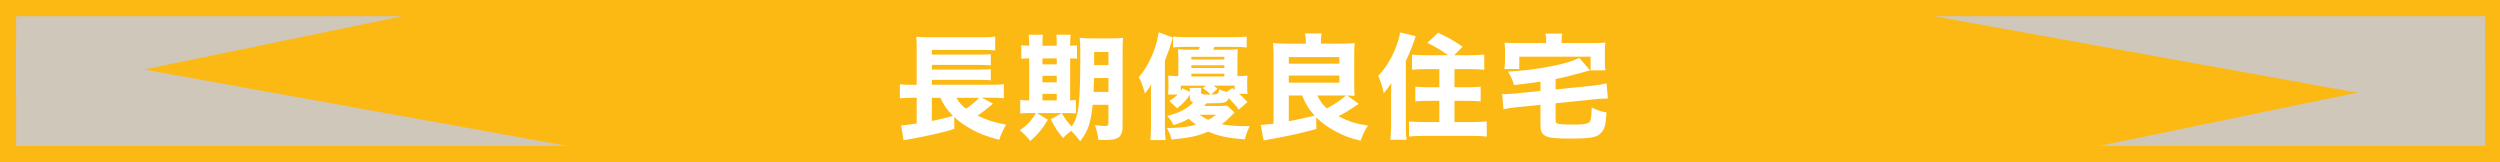 <?xml version="1.0" encoding="UTF-8"?>
<svg xmlns="http://www.w3.org/2000/svg" viewBox="0 0 859.16 55.73">
  <defs>
    <style>
      .cls-1 {
        isolation: isolate;
      }

      .cls-2 {
        fill: #fdb913;
      }

      .cls-2, .cls-3, .cls-4 {
        stroke-width: 0px;
      }

      .cls-3 {
        fill: #fff;
      }

      .cls-4 {
        fill: #d0c7bb;
        mix-blend-mode: multiply;
      }
    </style>
  </defs>
  <g class="cls-1">
    <g id="Layer_2" data-name="Layer 2">
      <g id="_レイヤー_" data-name="&amp;lt;レイヤー&amp;gt;">
        <g>
          <rect class="cls-2" width="859.16" height="55.73"/>
          <polygon class="cls-4" points="664.63 5.57 854.07 5.57 854.07 39.78 664.63 5.57"/>
          <polygon class="cls-4" points="721.38 50.16 854.07 50.16 854.07 22.77 721.38 50.16"/>
          <polygon class="cls-4" points="194.99 50.16 5.55 50.16 5.55 15.95 194.99 50.16"/>
          <polygon class="cls-4" points="138.24 5.57 5.55 5.57 5.55 32.96 138.24 5.57"/>
          <g>
            <path class="cls-3" d="M341.23,35.6q-.24.24-.71.63c-1.3,1.14-3.11,2.52-4.56,3.54,3.26,1.53,5.9,2.36,9.79,3.07-1.14,1.97-1.65,3.15-2.36,5.19-4.36-1.14-6.53-1.97-9.4-3.54-2.44-1.3-4.25-2.6-6.06-4.29l.04,4.09c-2.87.9-6.45,1.81-9.4,2.36-2.01.39-3.34.67-4.09.83-1.1.2-1.18.2-2.12.39-.9.16-1.1.16-1.85.31l-.83-5.15c1.45,0,2.4-.12,5.35-.59v-8.85h-1.65c-1.73,0-2.71.04-4.13.2v-4.84c.9.12,2.12.2,4.21.2h1.57v-12.66c0-2.16-.04-2.79-.16-3.85,1.18.12,2.4.16,4.44.16h17.89c2.4,0,3.58-.04,4.8-.2v4.72c-1.26-.12-2.08-.16-4.72-.16h-17.03v1.61h16.75c1.53,0,2.67-.04,3.5-.16v3.85c-.43-.04-.51-.04-1.14-.08-1.49-.04-2.28-.08-2.4-.08h-16.71v1.61h16.71c1.61,0,2.71-.04,3.54-.16v3.85c-1.1-.12-1.97-.16-3.5-.16h-16.75v1.69h20.84c1.81,0,2.83-.04,3.89-.2v4.84c-1.02-.12-2.08-.2-3.42-.2h-4.17l3.81,2.01ZM320.23,33.6v7.98c3.34-.71,4.72-1.02,7.27-1.77-2.01-2.01-3.07-3.54-4.33-6.21h-2.95ZM328.65,33.6c.94,1.61,1.81,2.6,3.34,3.77,1.89-1.3,3.5-2.67,4.52-3.77h-7.86Z"/>
            <path class="cls-3" d="M353.69,15.08c0-1.34-.04-2.24-.2-3.15h4.92c-.12.98-.16,1.77-.16,3.15v.63h4.92v-.63c0-1.42-.04-2.28-.16-3.15h4.96c-.16.9-.2,1.73-.2,3.15v.63c1.3-.04,1.73-.08,2.36-.2v4.68c-.63-.08-1.22-.12-2.36-.12v14.43c1.02-.04,1.34-.08,1.97-.16v4.64c-.83-.08-1.57-.12-3.15-.12h-10.22l3.74,2.28c-1.89,3.19-3.19,4.76-6.02,7.31-1.1-1.38-1.81-2.12-3.58-3.66,2.71-2.04,3.74-3.11,5.54-5.94h-2.44c-1.61,0-2.24.04-2.99.16v-4.68c.75.12,1.38.16,2.87.16h.2v-14.43c-1.49,0-2.04.04-2.71.16v-4.72c.63.16,1.26.2,2.71.2v-.63ZM363.17,22.11v-2.04h-4.92v2.04h4.92ZM363.17,28.29v-2.24h-4.92v2.24h4.92ZM363.17,34.5v-2.24h-4.92v2.24h4.92ZM375.52,36.03c-.67,6.29-1.61,9-4.29,12.5-1.02-1.38-2.12-2.63-3.11-3.58-1.3.98-1.85,1.45-2.75,2.48-2-2.36-2.2-2.6-4.29-6.41l3.81-2.16c1.26,2.16,1.97,3.15,3.42,4.6,2.44-3.42,2.95-7.86,2.95-24.97,0-2.91-.04-3.93-.2-5.5,1.46.16,2.4.2,4.6.2h5.86c2.32,0,3.26-.04,4.44-.2-.12,1.02-.16,2.24-.16,4.56v25.87c0,2.08-.55,3.38-1.73,4.01-.87.47-2.24.67-4.52.67-.39,0-1.02,0-2.04-.04-.28-1.97-.55-3.11-1.22-5.07,1.73.24,2.36.31,3.19.31,1.22,0,1.45-.16,1.45-.83v-6.45h-5.43ZM375.99,26.83c-.04,1.93-.08,2.79-.16,4.76h5.11v-4.76h-4.95ZM380.94,17.87h-4.92v4.48h4.92v-4.48Z"/>
            <path class="cls-3" d="M395.53,32.57c0-1.81,0-2.4.08-3.7-.59,1.18-.83,1.61-2.12,3.3-.71-2.56-1.22-3.97-2.12-5.66,1.89-2.16,3.38-4.64,4.68-7.75,1.18-2.91,1.69-4.68,2.16-7.67l4.84,1.81q-.28.79-.67,2.2c-.28,1.06-.71,2.28-1.06,3.15q-.75,1.81-.98,2.52v22.85c0,1.65.04,2.87.24,4.52h-5.27c.2-1.73.24-2.75.24-4.6v-10.97ZM424.27,38.67q-.39.35-1.18,1.18c-1.06,1.1-2.12,2.04-3.26,2.83,2.16.43,4.95.67,8.02.67h1.61c-.87,1.81-1.22,2.83-1.65,4.56-5.98-.47-8.96-1.14-12.58-2.67-3.7,1.53-6.37,2.12-12.62,2.71-.35-1.46-.79-2.56-1.57-3.93,4.44-.08,7.31-.39,9.99-1.18-1.06-.75-1.61-1.22-2.52-2.04-1.81,1.02-2.83,1.46-5.23,2.16-.67-1.42-1.06-1.97-2.16-3.11,4.21-1.1,6.72-2.4,8.93-4.64-.9-.35-1.14-.75-1.14-1.93v-.75c-1.18,1.85-2.36,3.11-4.37,4.68l-2.71-2.52c1.42-.87,2-1.34,2.91-2.2h-3.3c.04-.31.08-1.26.12-2.87v-.94c0-1.38-.04-1.85-.12-2.67,1.06.08,1.93.12,3.5.16v-6.41c0-1.22-.04-1.97-.16-2.83,1.1.12,2.08.16,3.81.16h3.3c.2-.35.28-.51.47-.98h-4.8c-1.93,0-3.34.08-4.44.2v-3.74c1.06.12,2.32.2,4.44.2h16.32c2.24,0,3.54-.08,4.56-.2v3.74c-1.18-.16-2.52-.2-4.52-.2h-6.53c-.24.51-.28.63-.47.98h4.76c1.69,0,2.63-.04,3.7-.16-.08.87-.12,1.53-.12,2.75v6.49c1.61-.04,2.4-.08,3.46-.16-.08.75-.12,1.45-.12,2.6v.79c0,1.18.04,2.08.16,2.83h-2.91c1.14.98,1.65,1.53,2.87,2.83l-2.99,2.63c-.94-1.34-1.45-1.93-3.46-3.97-.71,1.61-1.34,1.77-6.29,1.77h-1.34c-.51.59-.55.63-.83.94h5.07c1.38,0,2.24-.04,2.75-.16l2.63,2.4ZM405.79,31.24c.2-.31.31-.47.59-.9l2.52,1.26c0-.51-.04-.98-.12-1.38h4.05c-.04.31-.08.9-.08,1.14v.35c0,.67.35.79,2.59.79h.71c-.98-1.02-1.22-1.22-2.67-2.24l1.06-.83h-8.65v1.81ZM420.77,20.46v-.94h-11.36v.94h11.36ZM420.77,23.37v-.94h-11.36v.94h11.36ZM420.77,26.28v-.94h-11.36v.94h11.36ZM412.24,39.42c.9.67,1.73,1.18,2.99,1.77,1.18-.63,1.65-.9,2.71-1.77h-5.7ZM417.12,29.43c.55.39.71.55,1.3,1.02l-2.2,2.04c2.44-.08,2.56-.16,2.79-1.81.98.47,1.34.59,2.56.9l1.93-1.34.79.63v-1.45h-7.16Z"/>
            <path class="cls-3" d="M452.39,44.33c-6.65,1.77-10.34,2.56-18.13,3.93l-.98-5.31c1.89-.16,2.71-.24,4.4-.43v-23.71c0-1.53-.08-2.83-.2-4.01,1.22.12,2.67.2,4.17.2h7.12v-.71c0-.9-.08-1.81-.28-2.79h5.7c-.16.83-.24,1.53-.24,2.83v.67h7.51c1.49,0,2.87-.08,4.09-.2-.08.83-.16,2.36-.16,4.13v9.87c0,1.97.04,3.15.16,4.13-.87-.04-1.3-.08-2.6-.12l3.97,2.87c-3.66,2.48-4.64,3.07-6.92,4.25,3.66,1.89,6.06,2.63,10.15,3.22-1.1,1.57-1.57,2.56-2.56,5.19-3.42-.75-6.05-1.77-8.96-3.38-2.4-1.3-4.52-2.87-6.29-4.64l.04,4.01ZM442.91,21.88h17.38v-2.28h-17.38v2.28ZM442.91,28.41h17.38v-2.44h-17.38v2.44ZM442.91,41.66c3.07-.59,4.56-.9,8.89-1.93-2.04-2.2-3.11-3.97-4.29-6.92h-4.6v8.85ZM452.74,32.81c.9,1.93,1.73,3.07,3.26,4.44,2.83-1.53,5.31-3.19,6.53-4.44h-9.79Z"/>
            <path class="cls-3" d="M478.06,32.85q0-.75.08-4.29c-1.34,1.97-1.61,2.32-2.6,3.46-.59-2.67-.9-3.66-1.89-5.94,2.67-2.87,4.56-5.94,6.09-9.91.79-2.08,1.22-3.62,1.42-5.03l5.35,1.3c-.87,2.79-2,5.62-3.38,8.53v22.53c0,1.65.04,2.95.24,4.52h-5.58c.2-1.65.28-2.63.28-4.56v-10.62ZM497.68,18.97c-1.81-1.34-4.48-2.95-7.12-4.25l3.66-3.46c3.22,1.46,5.7,2.87,8.42,4.8l-2.87,2.91h5.39c2.12,0,3.46-.08,4.92-.24v5.23c-1.42-.12-2.99-.2-4.76-.2h-5.47v6.21h4.48c1.85,0,3.11-.04,4.52-.2v5.07c-1.3-.12-2.75-.2-4.48-.2h-4.52v7.31h6.21c1.81,0,3.42-.08,4.88-.24v5.23c-1.57-.2-2.83-.24-4.88-.24h-16.95c-2.04,0-3.3.04-4.88.24v-5.23c1.46.16,2.95.24,4.68.24h5.74v-7.31h-3.85c-1.73,0-3.15.08-4.4.2v-5.07c1.38.16,2.56.2,4.44.2h3.81v-6.21h-4.76c-1.77,0-3.26.08-4.64.2v-5.19c1.26.16,2.36.2,4.64.2h7.79Z"/>
            <path class="cls-3" d="M529.41,28.05c-2.04.31-5.07.71-9.08,1.18-.59-1.93-1.14-3.11-2.08-4.64,5.43-.27,9.87-.83,15.38-1.93,4.09-.83,6.76-1.61,9.12-2.75l3.7,4.29c-.98.24-1.26.28-2.99.79-3.38.94-6.21,1.65-8.85,2.16v3.58l13.09-1.34c1.65-.2,3.3-.43,4.4-.75l.47,5.23h-1.06c-.51,0-2.48.12-3.42.24l-13.49,1.38v5.74c0,.94.16,1.18,1.14,1.38.67.12,2.44.2,4.8.2,3.3,0,4.92-.2,5.54-.71s.83-1.69.94-5.15c1.81.9,3.07,1.34,5.07,1.69-.24,4.29-.67,5.82-1.93,7.08-1.53,1.57-3.42,1.89-10.85,1.89-8.42,0-9.91-.71-9.91-4.72v-6.88l-8.26.83c-2.01.24-3.07.39-4.44.71l-.47-5.23c.51.04.79.04.87.04.87,0,2.48-.12,3.62-.24l8.69-.87v-3.19ZM531.38,13.82c0-.87-.08-1.46-.24-2.28h5.74c-.16.83-.2,1.42-.2,2.28v.98h10.46c2.12,0,3.19-.04,4.56-.16-.12.83-.16,1.61-.16,2.99v3.38c0,1.14.04,2.2.16,3.15h-5.07v-4.68h-24.5v4.25h-5.11c.12-1.02.2-1.81.2-3.19v-2.91c0-1.26-.04-2.04-.16-2.99,1.3.12,2.44.16,4.48.16h9.83v-.98Z"/>
          </g>
        </g>
      </g>
    </g>
  </g>
</svg>